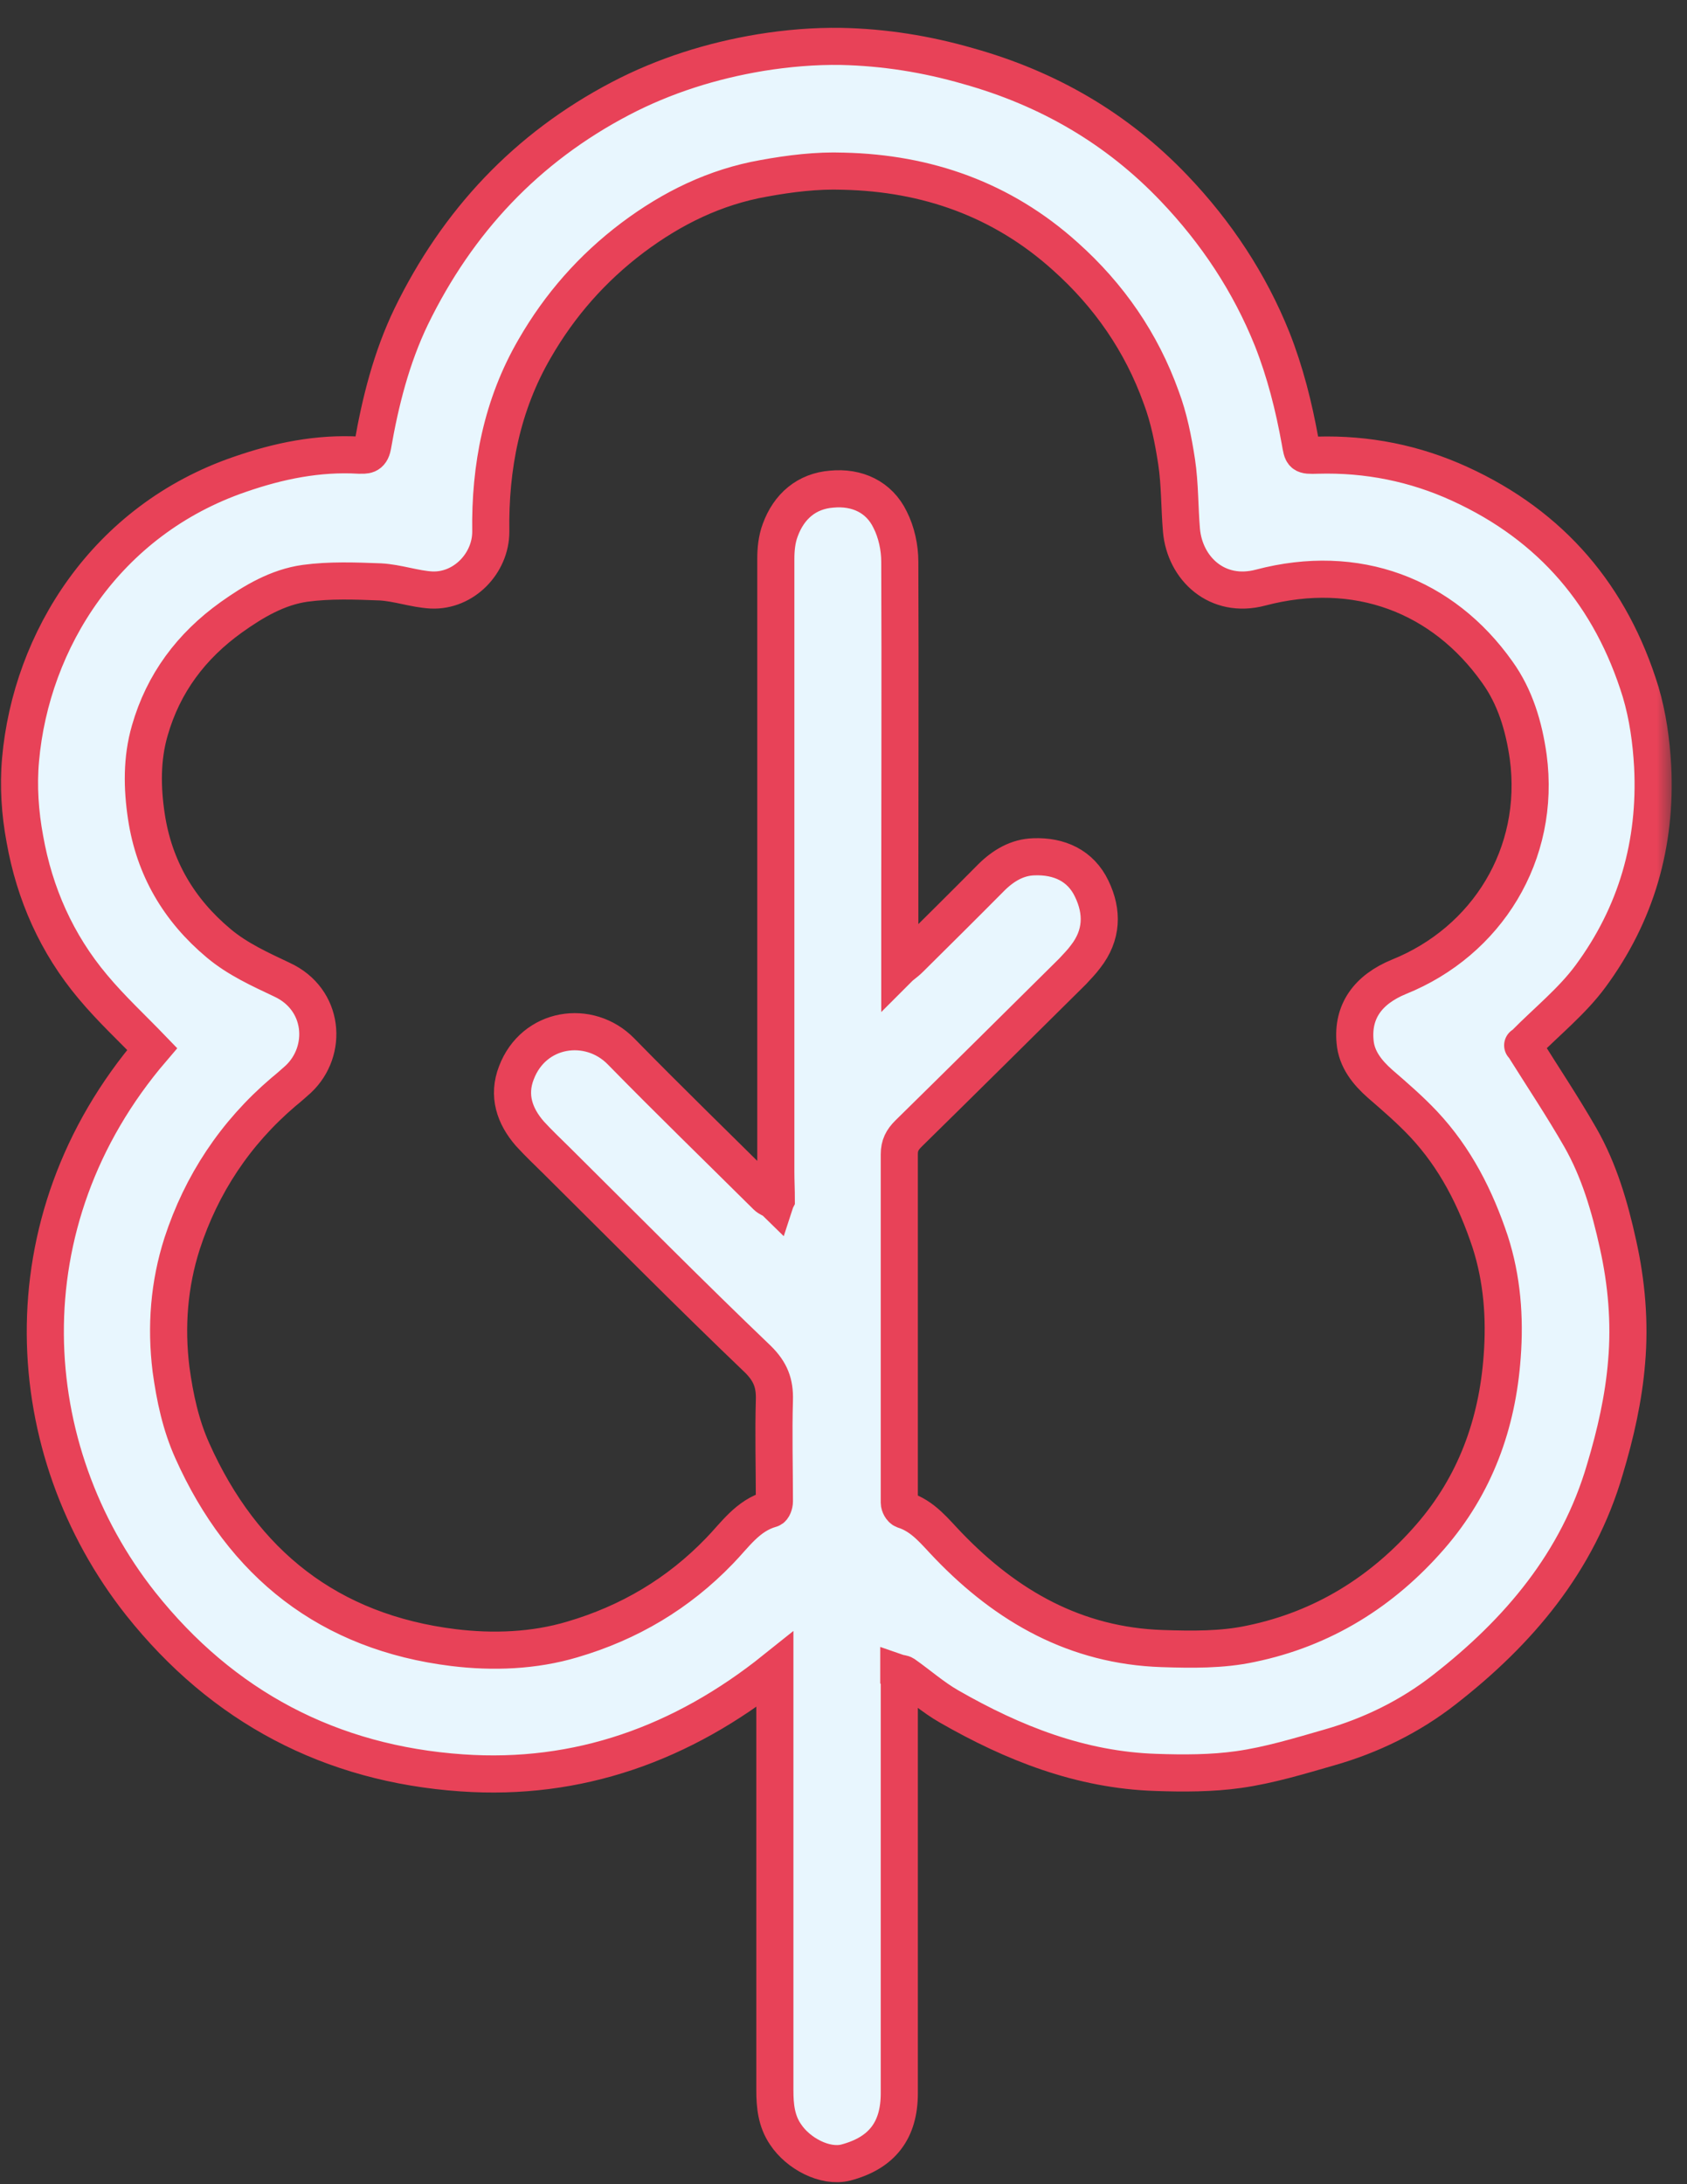 <svg width="51" height="66" viewBox="0 0 51 66" fill="none" xmlns="http://www.w3.org/2000/svg">
<rect x="0" y="0" width="51" height="66" fill="#333333" stroke="none"/>
<mask id="path-1-outside-1_450_11" maskUnits="userSpaceOnUse" x="-0.411" y="0.4" width="51" height="66" fill="black">
<rect fill="white" x="-0.411" y="0.4" width="51" height="66"/>
<path d="M27.187 50.638C27.187 52.516 27.187 54.409 27.187 56.287C27.187 58.613 27.187 60.925 27.187 63.251C27.187 64.378 26.662 65.057 25.569 65.346C24.942 65.504 24.125 65.071 23.746 64.493C23.469 64.089 23.425 63.626 23.425 63.164C23.425 59.321 23.425 55.478 23.425 51.635C23.425 51.26 23.425 50.898 23.425 50.45C20.626 52.69 17.476 53.817 13.962 53.571C9.996 53.297 6.73 51.577 4.251 48.457C0.592 43.834 0.11 36.942 4.601 31.698C4.003 31.077 3.362 30.484 2.808 29.82C1.714 28.52 1.044 27.003 0.752 25.355C0.606 24.575 0.548 23.752 0.621 22.957C0.942 19.346 3.202 15.719 7.255 14.332C8.421 13.928 9.617 13.682 10.857 13.754C11.046 13.754 11.206 13.783 11.265 13.48C11.498 12.136 11.833 10.807 12.431 9.565C13.831 6.69 15.916 4.465 18.759 2.977C20.086 2.283 21.515 1.835 22.988 1.59C23.79 1.46 24.621 1.388 25.437 1.402C26.735 1.431 28.004 1.633 29.258 1.994C31.692 2.673 33.778 3.887 35.498 5.693C36.767 7.022 37.773 8.539 38.458 10.244C38.852 11.241 39.114 12.281 39.304 13.335C39.377 13.754 39.362 13.769 39.829 13.754C41.331 13.711 42.774 14 44.13 14.621C46.915 15.893 48.708 18.016 49.598 20.906C49.816 21.643 49.919 22.394 49.962 23.16C50.079 25.5 49.467 27.624 48.081 29.502C47.527 30.253 46.769 30.86 46.098 31.539C46.069 31.582 46.011 31.597 46.04 31.582C46.638 32.536 47.236 33.432 47.775 34.371C48.344 35.367 48.665 36.465 48.913 37.592C49.175 38.763 49.277 39.962 49.175 41.146C49.087 42.244 48.84 43.328 48.519 44.397C47.702 47.2 45.909 49.309 43.663 51.057C42.628 51.866 41.447 52.444 40.179 52.805C39.275 53.065 38.37 53.34 37.452 53.47C36.635 53.586 35.775 53.586 34.944 53.557C32.669 53.484 30.628 52.675 28.689 51.563C28.208 51.288 27.785 50.913 27.333 50.595C27.289 50.566 27.216 50.566 27.172 50.551C27.172 50.58 27.172 50.595 27.172 50.624L27.187 50.638ZM23.44 36.321C23.44 36.321 23.454 36.278 23.469 36.249C23.469 35.974 23.454 35.685 23.454 35.411C23.454 29.242 23.454 23.058 23.454 16.889C23.454 16.601 23.483 16.297 23.586 16.023C23.848 15.3 24.387 14.838 25.146 14.78C25.904 14.708 26.575 15.011 26.91 15.705C27.1 16.08 27.202 16.543 27.202 16.976C27.216 20.429 27.202 23.867 27.202 27.32C27.202 27.898 27.202 28.491 27.202 29.069C27.202 29.126 27.202 29.184 27.202 29.227C27.231 29.198 27.26 29.17 27.289 29.155C27.362 29.097 27.435 29.04 27.508 28.967C28.339 28.144 29.155 27.335 29.972 26.511C30.337 26.15 30.759 25.904 31.255 25.89C32.013 25.861 32.669 26.15 33.005 26.858C33.34 27.552 33.326 28.259 32.815 28.91C32.699 29.069 32.553 29.213 32.422 29.357C30.774 30.99 29.126 32.623 27.464 34.255C27.274 34.443 27.187 34.616 27.187 34.876C27.187 38.387 27.187 41.898 27.187 45.408C27.187 45.481 27.245 45.596 27.318 45.625C27.916 45.813 28.266 46.29 28.674 46.709C30.439 48.543 32.524 49.728 35.134 49.815C36.023 49.844 36.942 49.858 37.816 49.67C39.989 49.222 41.797 48.096 43.24 46.434C44.597 44.874 45.267 43.025 45.413 40.987C45.501 39.817 45.413 38.647 45.049 37.52C44.611 36.205 43.999 34.992 43.036 33.966C42.628 33.533 42.176 33.143 41.724 32.752C41.331 32.406 41.01 32.001 40.966 31.481C40.879 30.571 41.345 29.906 42.293 29.516C44.947 28.447 46.594 25.818 46.2 22.871C46.069 21.946 45.807 21.065 45.267 20.313C43.62 17.987 41.01 16.991 38.108 17.756C36.796 18.103 35.819 17.178 35.717 16.023C35.658 15.329 35.673 14.636 35.571 13.957C35.469 13.292 35.338 12.627 35.104 12.006C34.507 10.345 33.53 8.929 32.203 7.744C30.293 6.025 28.018 5.23 25.496 5.173C24.694 5.144 23.877 5.245 23.09 5.389C21.617 5.649 20.32 6.285 19.124 7.181C17.899 8.105 16.922 9.218 16.164 10.533C15.172 12.237 14.808 14.116 14.837 16.066C14.837 17.019 14.021 17.872 13.044 17.828C12.533 17.8 12.023 17.612 11.498 17.583C10.74 17.554 9.967 17.525 9.223 17.626C8.392 17.742 7.663 18.175 6.993 18.652C5.782 19.519 4.937 20.646 4.528 22.076C4.281 22.928 4.295 23.81 4.426 24.677C4.66 26.222 5.403 27.494 6.613 28.505C7.182 28.982 7.853 29.285 8.524 29.603C9.807 30.195 9.923 31.756 9.019 32.608C8.873 32.738 8.728 32.868 8.567 32.998C7.109 34.241 6.089 35.786 5.505 37.578C5.112 38.806 5.01 40.077 5.17 41.377C5.287 42.23 5.462 43.053 5.812 43.834C7.343 47.258 9.952 49.324 13.714 49.786C14.895 49.93 16.135 49.887 17.301 49.54C19.022 49.035 20.509 48.153 21.748 46.867C22.215 46.391 22.594 45.798 23.308 45.596C23.367 45.582 23.411 45.452 23.411 45.365C23.411 44.339 23.381 43.328 23.411 42.302C23.425 41.797 23.294 41.45 22.915 41.074C20.859 39.109 18.861 37.087 16.835 35.078C16.558 34.804 16.281 34.544 16.018 34.255C15.552 33.721 15.347 33.099 15.61 32.42C16.135 31.033 17.812 30.788 18.774 31.77C20.217 33.244 21.705 34.688 23.177 36.148C23.236 36.205 23.323 36.234 23.396 36.278L23.44 36.321Z"/>
</mask>
<path d="M27.187 50.638C27.187 52.516 27.187 54.409 27.187 56.287C27.187 58.613 27.187 60.925 27.187 63.251C27.187 64.378 26.662 65.057 25.569 65.346C24.942 65.504 24.125 65.071 23.746 64.493C23.469 64.089 23.425 63.626 23.425 63.164C23.425 59.321 23.425 55.478 23.425 51.635C23.425 51.26 23.425 50.898 23.425 50.45C20.626 52.69 17.476 53.817 13.962 53.571C9.996 53.297 6.73 51.577 4.251 48.457C0.592 43.834 0.11 36.942 4.601 31.698C4.003 31.077 3.362 30.484 2.808 29.82C1.714 28.52 1.044 27.003 0.752 25.355C0.606 24.575 0.548 23.752 0.621 22.957C0.942 19.346 3.202 15.719 7.255 14.332C8.421 13.928 9.617 13.682 10.857 13.754C11.046 13.754 11.206 13.783 11.265 13.48C11.498 12.136 11.833 10.807 12.431 9.565C13.831 6.69 15.916 4.465 18.759 2.977C20.086 2.283 21.515 1.835 22.988 1.59C23.79 1.46 24.621 1.388 25.437 1.402C26.735 1.431 28.004 1.633 29.258 1.994C31.692 2.673 33.778 3.887 35.498 5.693C36.767 7.022 37.773 8.539 38.458 10.244C38.852 11.241 39.114 12.281 39.304 13.335C39.377 13.754 39.362 13.769 39.829 13.754C41.331 13.711 42.774 14 44.13 14.621C46.915 15.893 48.708 18.016 49.598 20.906C49.816 21.643 49.919 22.394 49.962 23.16C50.079 25.5 49.467 27.624 48.081 29.502C47.527 30.253 46.769 30.86 46.098 31.539C46.069 31.582 46.011 31.597 46.04 31.582C46.638 32.536 47.236 33.432 47.775 34.371C48.344 35.367 48.665 36.465 48.913 37.592C49.175 38.763 49.277 39.962 49.175 41.146C49.087 42.244 48.84 43.328 48.519 44.397C47.702 47.2 45.909 49.309 43.663 51.057C42.628 51.866 41.447 52.444 40.179 52.805C39.275 53.065 38.37 53.34 37.452 53.47C36.635 53.586 35.775 53.586 34.944 53.557C32.669 53.484 30.628 52.675 28.689 51.563C28.208 51.288 27.785 50.913 27.333 50.595C27.289 50.566 27.216 50.566 27.172 50.551C27.172 50.58 27.172 50.595 27.172 50.624L27.187 50.638ZM23.44 36.321C23.44 36.321 23.454 36.278 23.469 36.249C23.469 35.974 23.454 35.685 23.454 35.411C23.454 29.242 23.454 23.058 23.454 16.889C23.454 16.601 23.483 16.297 23.586 16.023C23.848 15.3 24.387 14.838 25.146 14.78C25.904 14.708 26.575 15.011 26.91 15.705C27.1 16.08 27.202 16.543 27.202 16.976C27.216 20.429 27.202 23.867 27.202 27.32C27.202 27.898 27.202 28.491 27.202 29.069C27.202 29.126 27.202 29.184 27.202 29.227C27.231 29.198 27.26 29.17 27.289 29.155C27.362 29.097 27.435 29.04 27.508 28.967C28.339 28.144 29.155 27.335 29.972 26.511C30.337 26.15 30.759 25.904 31.255 25.89C32.013 25.861 32.669 26.15 33.005 26.858C33.34 27.552 33.326 28.259 32.815 28.91C32.699 29.069 32.553 29.213 32.422 29.357C30.774 30.99 29.126 32.623 27.464 34.255C27.274 34.443 27.187 34.616 27.187 34.876C27.187 38.387 27.187 41.898 27.187 45.408C27.187 45.481 27.245 45.596 27.318 45.625C27.916 45.813 28.266 46.29 28.674 46.709C30.439 48.543 32.524 49.728 35.134 49.815C36.023 49.844 36.942 49.858 37.816 49.67C39.989 49.222 41.797 48.096 43.24 46.434C44.597 44.874 45.267 43.025 45.413 40.987C45.501 39.817 45.413 38.647 45.049 37.52C44.611 36.205 43.999 34.992 43.036 33.966C42.628 33.533 42.176 33.143 41.724 32.752C41.331 32.406 41.01 32.001 40.966 31.481C40.879 30.571 41.345 29.906 42.293 29.516C44.947 28.447 46.594 25.818 46.2 22.871C46.069 21.946 45.807 21.065 45.267 20.313C43.62 17.987 41.01 16.991 38.108 17.756C36.796 18.103 35.819 17.178 35.717 16.023C35.658 15.329 35.673 14.636 35.571 13.957C35.469 13.292 35.338 12.627 35.104 12.006C34.507 10.345 33.53 8.929 32.203 7.744C30.293 6.025 28.018 5.23 25.496 5.173C24.694 5.144 23.877 5.245 23.09 5.389C21.617 5.649 20.32 6.285 19.124 7.181C17.899 8.105 16.922 9.218 16.164 10.533C15.172 12.237 14.808 14.116 14.837 16.066C14.837 17.019 14.021 17.872 13.044 17.828C12.533 17.8 12.023 17.612 11.498 17.583C10.74 17.554 9.967 17.525 9.223 17.626C8.392 17.742 7.663 18.175 6.993 18.652C5.782 19.519 4.937 20.646 4.528 22.076C4.281 22.928 4.295 23.81 4.426 24.677C4.66 26.222 5.403 27.494 6.613 28.505C7.182 28.982 7.853 29.285 8.524 29.603C9.807 30.195 9.923 31.756 9.019 32.608C8.873 32.738 8.728 32.868 8.567 32.998C7.109 34.241 6.089 35.786 5.505 37.578C5.112 38.806 5.01 40.077 5.17 41.377C5.287 42.23 5.462 43.053 5.812 43.834C7.343 47.258 9.952 49.324 13.714 49.786C14.895 49.93 16.135 49.887 17.301 49.54C19.022 49.035 20.509 48.153 21.748 46.867C22.215 46.391 22.594 45.798 23.308 45.596C23.367 45.582 23.411 45.452 23.411 45.365C23.411 44.339 23.381 43.328 23.411 42.302C23.425 41.797 23.294 41.45 22.915 41.074C20.859 39.109 18.861 37.087 16.835 35.078C16.558 34.804 16.281 34.544 16.018 34.255C15.552 33.721 15.347 33.099 15.61 32.42C16.135 31.033 17.812 30.788 18.774 31.77C20.217 33.244 21.705 34.688 23.177 36.148C23.236 36.205 23.323 36.234 23.396 36.278L23.44 36.321Z" fill="#E8F6FE"/>
<path d="M27.187 50.638C27.187 52.516 27.187 54.409 27.187 56.287C27.187 58.613 27.187 60.925 27.187 63.251C27.187 64.378 26.662 65.057 25.569 65.346C24.942 65.504 24.125 65.071 23.746 64.493C23.469 64.089 23.425 63.626 23.425 63.164C23.425 59.321 23.425 55.478 23.425 51.635C23.425 51.26 23.425 50.898 23.425 50.45C20.626 52.69 17.476 53.817 13.962 53.571C9.996 53.297 6.73 51.577 4.251 48.457C0.592 43.834 0.11 36.942 4.601 31.698C4.003 31.077 3.362 30.484 2.808 29.82C1.714 28.52 1.044 27.003 0.752 25.355C0.606 24.575 0.548 23.752 0.621 22.957C0.942 19.346 3.202 15.719 7.255 14.332C8.421 13.928 9.617 13.682 10.857 13.754C11.046 13.754 11.206 13.783 11.265 13.48C11.498 12.136 11.833 10.807 12.431 9.565C13.831 6.69 15.916 4.465 18.759 2.977C20.086 2.283 21.515 1.835 22.988 1.59C23.79 1.46 24.621 1.388 25.437 1.402C26.735 1.431 28.004 1.633 29.258 1.994C31.692 2.673 33.778 3.887 35.498 5.693C36.767 7.022 37.773 8.539 38.458 10.244C38.852 11.241 39.114 12.281 39.304 13.335C39.377 13.754 39.362 13.769 39.829 13.754C41.331 13.711 42.774 14 44.13 14.621C46.915 15.893 48.708 18.016 49.598 20.906C49.816 21.643 49.919 22.394 49.962 23.16C50.079 25.5 49.467 27.624 48.081 29.502C47.527 30.253 46.769 30.86 46.098 31.539C46.069 31.582 46.011 31.597 46.04 31.582C46.638 32.536 47.236 33.432 47.775 34.371C48.344 35.367 48.665 36.465 48.913 37.592C49.175 38.763 49.277 39.962 49.175 41.146C49.087 42.244 48.84 43.328 48.519 44.397C47.702 47.2 45.909 49.309 43.663 51.057C42.628 51.866 41.447 52.444 40.179 52.805C39.275 53.065 38.37 53.34 37.452 53.47C36.635 53.586 35.775 53.586 34.944 53.557C32.669 53.484 30.628 52.675 28.689 51.563C28.208 51.288 27.785 50.913 27.333 50.595C27.289 50.566 27.216 50.566 27.172 50.551C27.172 50.58 27.172 50.595 27.172 50.624L27.187 50.638ZM23.44 36.321C23.44 36.321 23.454 36.278 23.469 36.249C23.469 35.974 23.454 35.685 23.454 35.411C23.454 29.242 23.454 23.058 23.454 16.889C23.454 16.601 23.483 16.297 23.586 16.023C23.848 15.3 24.387 14.838 25.146 14.78C25.904 14.708 26.575 15.011 26.91 15.705C27.1 16.08 27.202 16.543 27.202 16.976C27.216 20.429 27.202 23.867 27.202 27.32C27.202 27.898 27.202 28.491 27.202 29.069C27.202 29.126 27.202 29.184 27.202 29.227C27.231 29.198 27.26 29.17 27.289 29.155C27.362 29.097 27.435 29.04 27.508 28.967C28.339 28.144 29.155 27.335 29.972 26.511C30.337 26.15 30.759 25.904 31.255 25.89C32.013 25.861 32.669 26.15 33.005 26.858C33.34 27.552 33.326 28.259 32.815 28.91C32.699 29.069 32.553 29.213 32.422 29.357C30.774 30.99 29.126 32.623 27.464 34.255C27.274 34.443 27.187 34.616 27.187 34.876C27.187 38.387 27.187 41.898 27.187 45.408C27.187 45.481 27.245 45.596 27.318 45.625C27.916 45.813 28.266 46.29 28.674 46.709C30.439 48.543 32.524 49.728 35.134 49.815C36.023 49.844 36.942 49.858 37.816 49.67C39.989 49.222 41.797 48.096 43.24 46.434C44.597 44.874 45.267 43.025 45.413 40.987C45.501 39.817 45.413 38.647 45.049 37.52C44.611 36.205 43.999 34.992 43.036 33.966C42.628 33.533 42.176 33.143 41.724 32.752C41.331 32.406 41.01 32.001 40.966 31.481C40.879 30.571 41.345 29.906 42.293 29.516C44.947 28.447 46.594 25.818 46.2 22.871C46.069 21.946 45.807 21.065 45.267 20.313C43.62 17.987 41.01 16.991 38.108 17.756C36.796 18.103 35.819 17.178 35.717 16.023C35.658 15.329 35.673 14.636 35.571 13.957C35.469 13.292 35.338 12.627 35.104 12.006C34.507 10.345 33.53 8.929 32.203 7.744C30.293 6.025 28.018 5.23 25.496 5.173C24.694 5.144 23.877 5.245 23.09 5.389C21.617 5.649 20.32 6.285 19.124 7.181C17.899 8.105 16.922 9.218 16.164 10.533C15.172 12.237 14.808 14.116 14.837 16.066C14.837 17.019 14.021 17.872 13.044 17.828C12.533 17.8 12.023 17.612 11.498 17.583C10.74 17.554 9.967 17.525 9.223 17.626C8.392 17.742 7.663 18.175 6.993 18.652C5.782 19.519 4.937 20.646 4.528 22.076C4.281 22.928 4.295 23.81 4.426 24.677C4.66 26.222 5.403 27.494 6.613 28.505C7.182 28.982 7.853 29.285 8.524 29.603C9.807 30.195 9.923 31.756 9.019 32.608C8.873 32.738 8.728 32.868 8.567 32.998C7.109 34.241 6.089 35.786 5.505 37.578C5.112 38.806 5.01 40.077 5.17 41.377C5.287 42.23 5.462 43.053 5.812 43.834C7.343 47.258 9.952 49.324 13.714 49.786C14.895 49.93 16.135 49.887 17.301 49.54C19.022 49.035 20.509 48.153 21.748 46.867C22.215 46.391 22.594 45.798 23.308 45.596C23.367 45.582 23.411 45.452 23.411 45.365C23.411 44.339 23.381 43.328 23.411 42.302C23.425 41.797 23.294 41.45 22.915 41.074C20.859 39.109 18.861 37.087 16.835 35.078C16.558 34.804 16.281 34.544 16.018 34.255C15.552 33.721 15.347 33.099 15.61 32.42C16.135 31.033 17.812 30.788 18.774 31.77C20.217 33.244 21.705 34.688 23.177 36.148C23.236 36.205 23.323 36.234 23.396 36.278L23.44 36.321Z" stroke="#E84258" stroke-width="1.122" mask="url(#path-1-outside-1_450_11)"/>
</svg>
